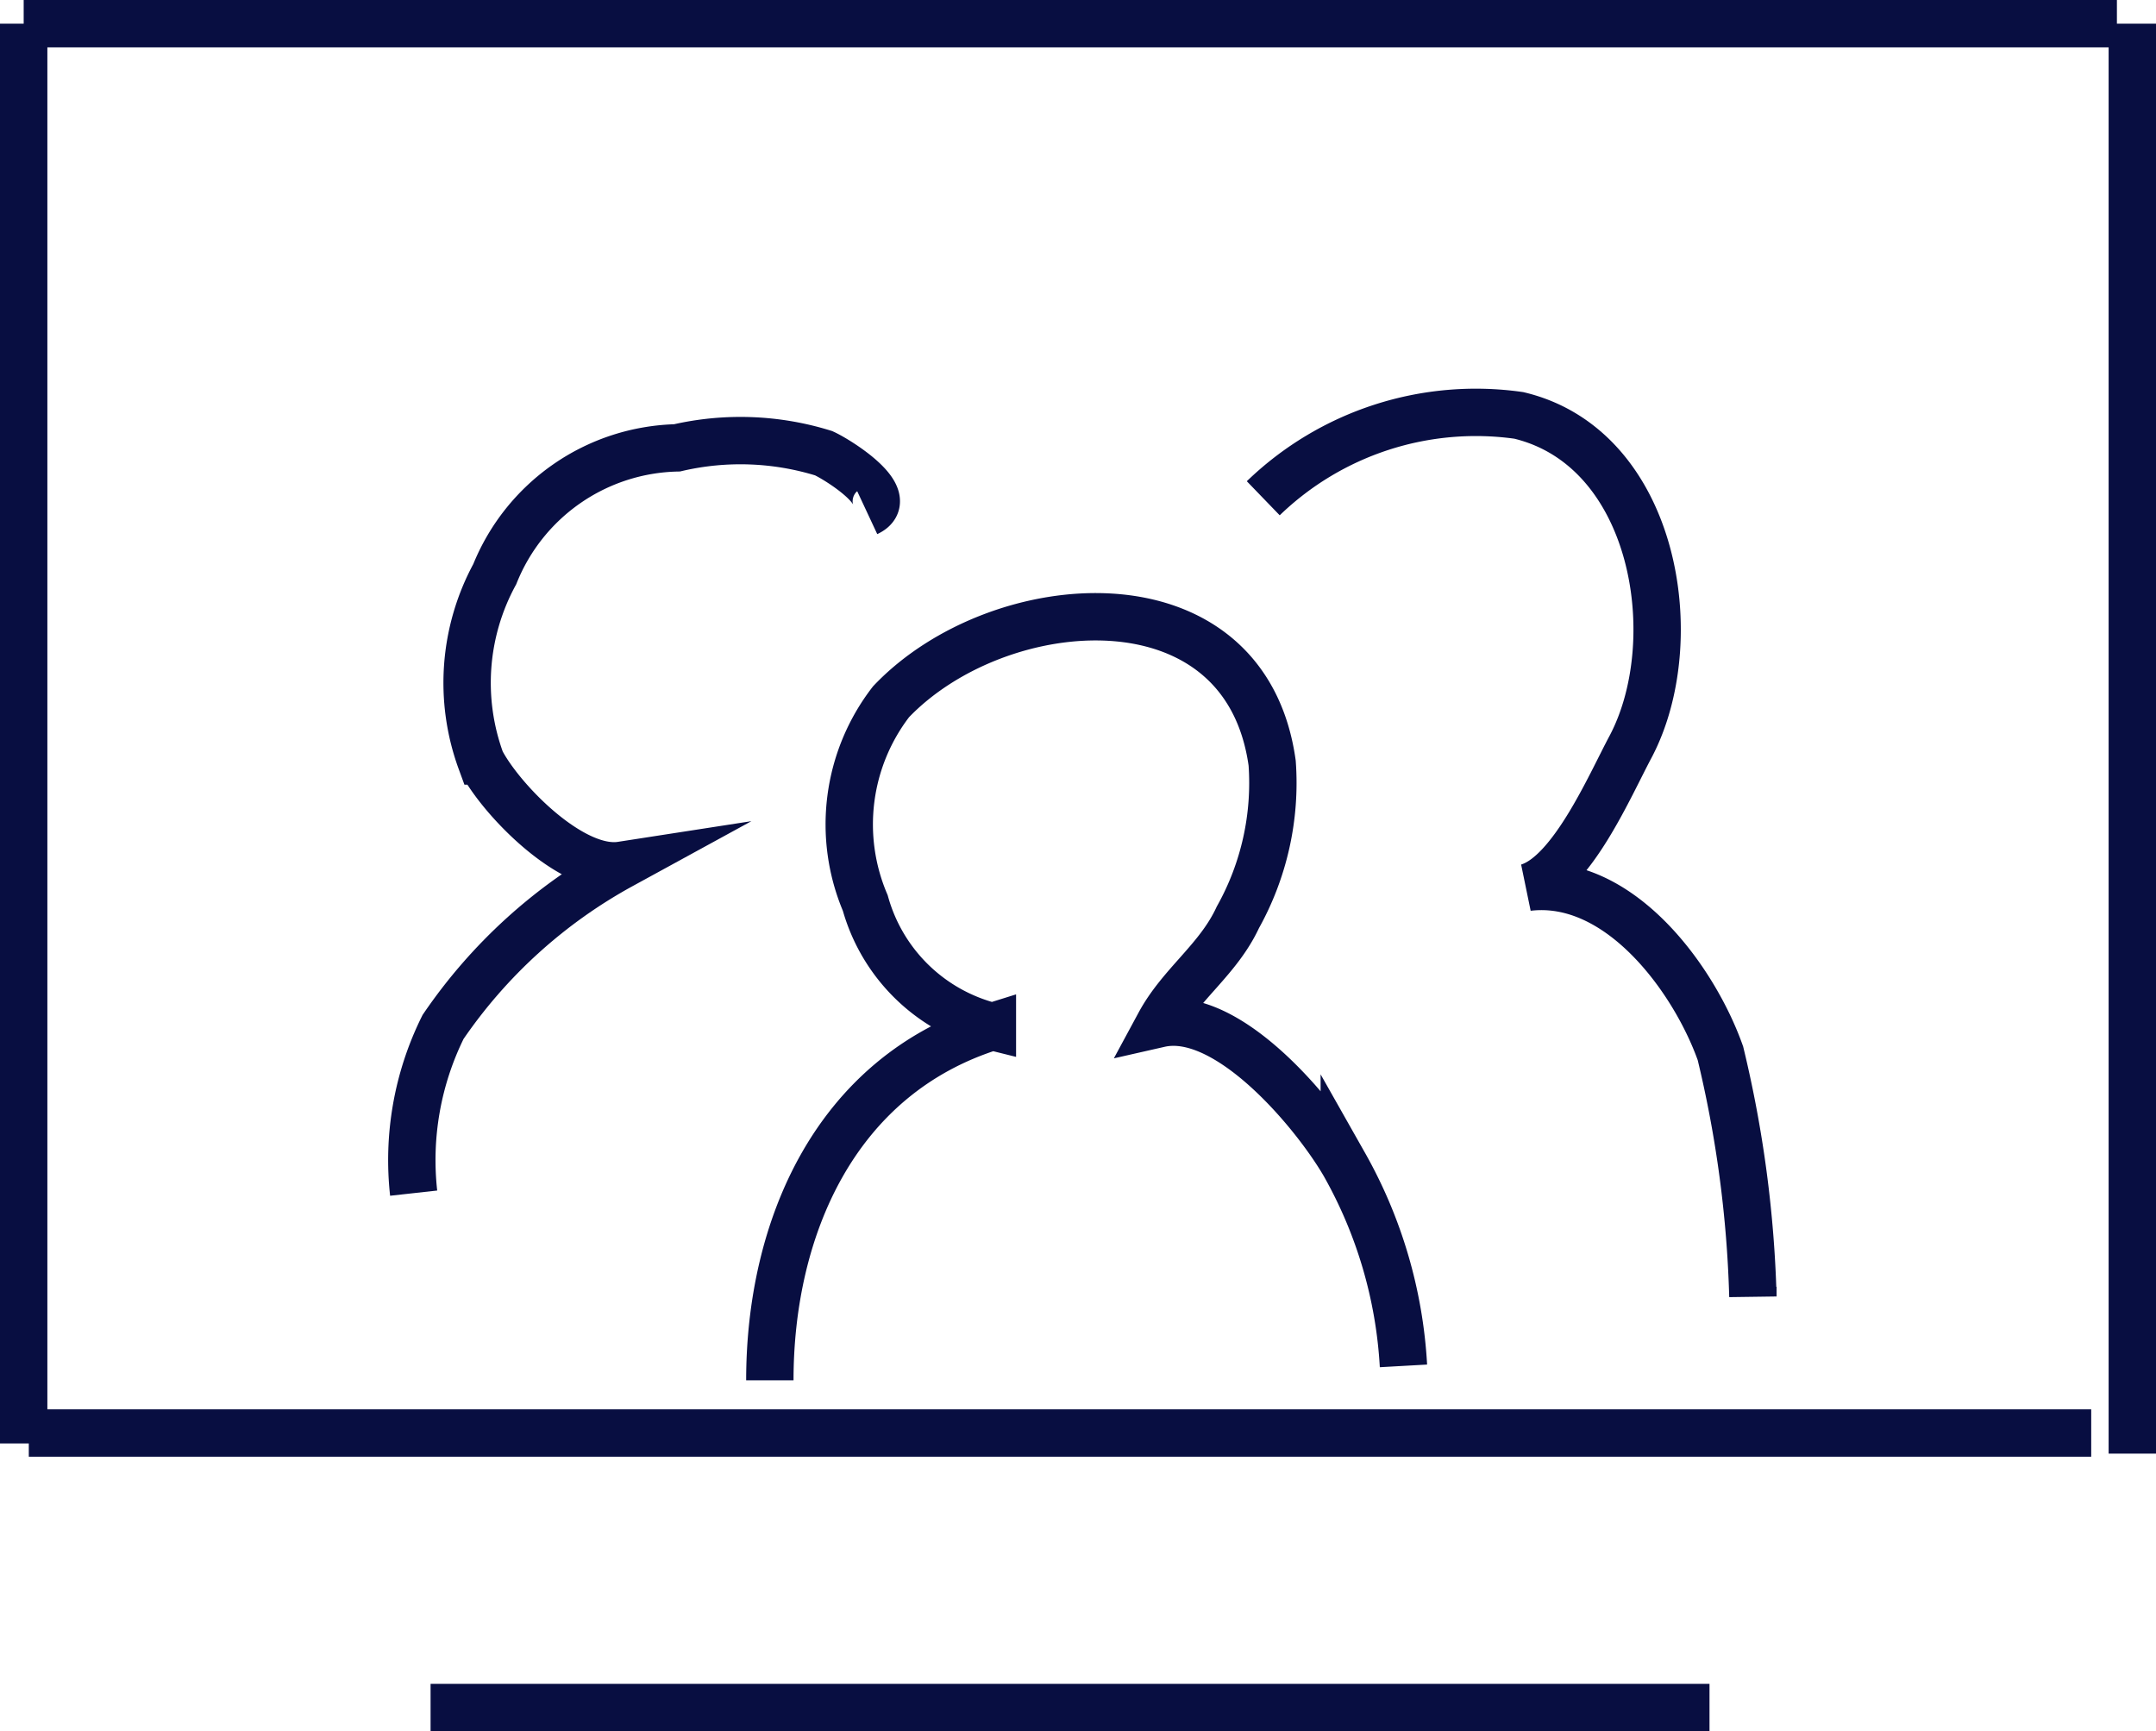 <svg xmlns="http://www.w3.org/2000/svg" width="34.139" height="27.41" viewBox="0 0 34.139 27.41">
  <g id="Group_57" data-name="Group 57" transform="translate(-647.81 -785.846)">
    <path id="Path_170" data-name="Path 170" d="M648.185,786.221V808.7" fill="none" stroke="#080e41" stroke-miterlimit="10" stroke-width="0.75"/>
    <path id="Path_171" data-name="Path 171" d="M648.185,786.221H681.33" fill="none" stroke="#080e41" stroke-miterlimit="10" stroke-width="0.75"/>
    <path id="Path_172" data-name="Path 172" d="M681.574,786.221v22.64" fill="none" stroke="#080e41" stroke-miterlimit="10" stroke-width="0.75"/>
    <path id="Path_173" data-name="Path 173" d="M648.266,808.535h32.657" fill="none" stroke="#080e41" stroke-miterlimit="10" stroke-width="0.75"/>
    <path id="Path_174" data-name="Path 174" d="M654.36,804.737a4.743,4.743,0,0,1,.466-2.632,8.146,8.146,0,0,1,2.823-2.559c-.781.121-1.909-1.042-2.223-1.651a3.6,3.6,0,0,1,.218-2.958,3.188,3.188,0,0,1,2.886-2,4.447,4.447,0,0,1,2.323.085c.232.106,1.192.706.689.941" fill="none" stroke="#080e41" stroke-miterlimit="10" stroke-width="0.75"/>
    <path id="Path_175" data-name="Path 175" d="M667.813,793.735a4.845,4.845,0,0,1,4.046-1.312c2.178.519,2.658,3.576,1.767,5.252-.321.6-.927,2.014-1.624,2.219,1.448-.175,2.633,1.453,3.05,2.629a18.537,18.537,0,0,1,.514,3.85c0-.051,0-.1,0-.154" fill="none" stroke="#080e41" stroke-miterlimit="10" stroke-width="0.75"/>
    <path id="Path_176" data-name="Path 176" d="M660,807.7c0-2.4,1.029-4.82,3.524-5.6a2.788,2.788,0,0,1-2.013-1.957,3.18,3.18,0,0,1,.408-3.186c1.7-1.785,5.607-2.106,6.035.972a4.362,4.362,0,0,1-.543,2.441c-.309.668-.9,1.053-1.241,1.684,1.075-.244,2.458,1.419,2.926,2.226a7.313,7.313,0,0,1,.937,3.192" fill="none" stroke="#080e41" stroke-miterlimit="10" stroke-width="0.75"/>
    <path id="Path_177" data-name="Path 177" d="M654.628,812.881h20.251" fill="none" stroke="#080e41" stroke-miterlimit="10" stroke-width="0.75"/>
  </g>
</svg>
